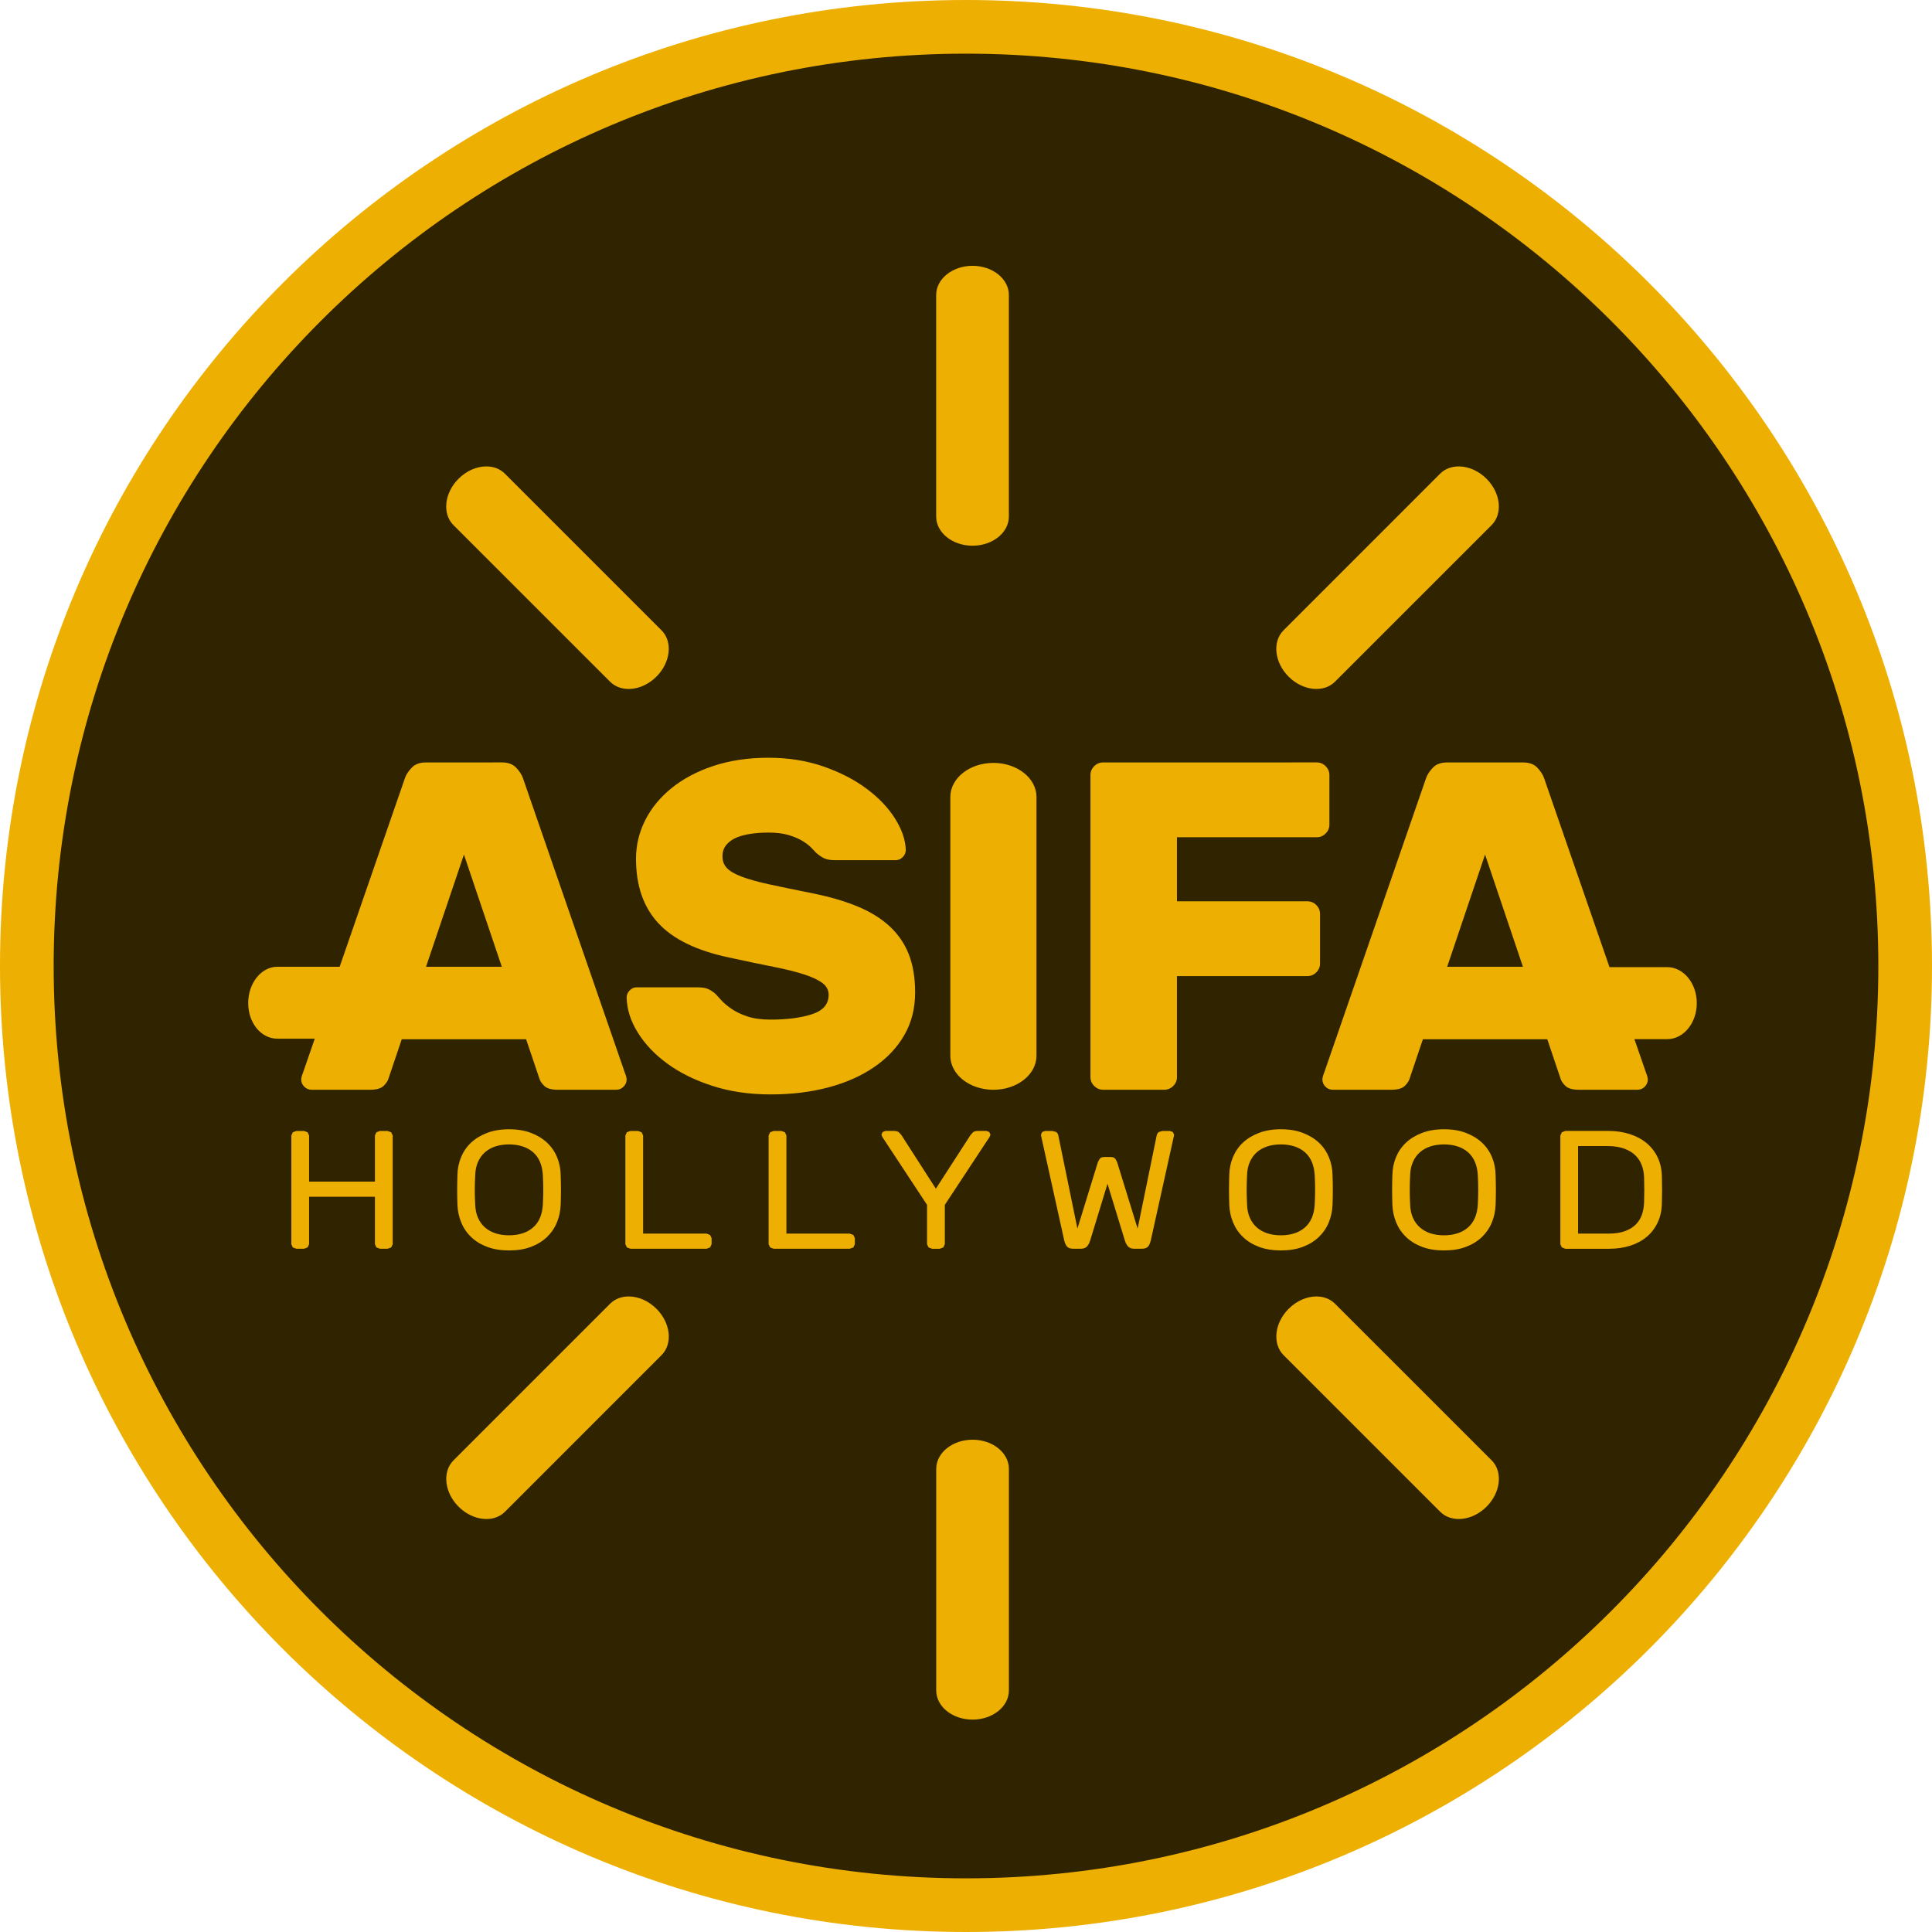 <svg width="72" height="72" viewBox="0 0 72 72" fill="none" xmlns="http://www.w3.org/2000/svg">
<path d="M1 36C1 16.67 16.67 1 36 1C55.33 1 71 16.67 71 36C71 55.33 55.33 71 36 71C16.67 71 1 55.33 1 36Z" fill="#2F2300" stroke="#EDAF01" stroke-width="2"/>
<path d="M28.633 28.239C27.877 28.239 27.195 28.342 26.585 28.545C25.975 28.748 25.456 29.023 25.026 29.372C24.596 29.72 24.268 30.121 24.041 30.574C23.815 31.027 23.702 31.504 23.702 32.003C23.702 33.002 23.977 33.801 24.529 34.399C25.081 34.998 25.955 35.425 27.152 35.68C27.791 35.819 28.346 35.935 28.816 36.028C29.287 36.121 29.672 36.217 29.974 36.316C30.276 36.414 30.503 36.523 30.654 36.638C30.805 36.754 30.881 36.9 30.881 37.074C30.881 37.422 30.674 37.663 30.262 37.797C29.849 37.93 29.335 37.998 28.719 37.998C28.371 37.998 28.078 37.957 27.84 37.875C27.601 37.794 27.404 37.698 27.248 37.587C27.091 37.477 26.965 37.371 26.872 37.266C26.779 37.161 26.711 37.086 26.665 37.039C26.571 36.958 26.478 36.897 26.385 36.856C26.292 36.815 26.164 36.795 26.002 36.795H23.719C23.626 36.795 23.542 36.833 23.466 36.909C23.39 36.984 23.353 37.075 23.353 37.178C23.364 37.621 23.504 38.056 23.772 38.485C24.039 38.915 24.407 39.302 24.877 39.644C25.348 39.987 25.909 40.262 26.56 40.471C27.21 40.681 27.929 40.786 28.719 40.786C29.498 40.786 30.216 40.699 30.872 40.524C31.528 40.35 32.097 40.097 32.579 39.766C33.061 39.435 33.436 39.037 33.703 38.572C33.97 38.108 34.104 37.579 34.104 36.986C34.104 36.441 34.026 35.967 33.869 35.566C33.712 35.166 33.474 34.818 33.155 34.522C32.835 34.225 32.437 33.979 31.96 33.781C31.484 33.584 30.927 33.421 30.289 33.293C29.649 33.165 29.115 33.054 28.686 32.961C28.256 32.868 27.91 32.772 27.649 32.674C27.387 32.575 27.2 32.467 27.09 32.351C26.98 32.236 26.925 32.091 26.925 31.916C26.925 31.742 26.975 31.597 27.073 31.48C27.172 31.364 27.3 31.274 27.457 31.21C27.613 31.147 27.793 31.1 27.997 31.071C28.2 31.042 28.412 31.028 28.633 31.028C28.934 31.028 29.191 31.059 29.4 31.123C29.609 31.187 29.783 31.262 29.922 31.349C30.062 31.437 30.169 31.521 30.245 31.602C30.32 31.683 30.375 31.742 30.41 31.777C30.515 31.87 30.616 31.94 30.715 31.986C30.813 32.032 30.944 32.056 31.107 32.056H33.389C33.483 32.056 33.567 32.018 33.642 31.942C33.718 31.867 33.756 31.777 33.756 31.673C33.744 31.301 33.61 30.911 33.355 30.504C33.099 30.098 32.745 29.727 32.292 29.39C31.839 29.053 31.302 28.777 30.681 28.562C30.059 28.347 29.376 28.239 28.633 28.239ZM15.877 28.414C15.645 28.414 15.469 28.478 15.347 28.606C15.225 28.733 15.14 28.861 15.094 28.989L12.658 36.028H10.338C9.737 36.028 9.25 36.635 9.25 37.383C9.25 38.132 9.737 38.709 10.338 38.709H11.73L11.295 39.967C11.249 40.083 11.225 40.169 11.225 40.227C11.225 40.332 11.263 40.422 11.339 40.497C11.414 40.573 11.504 40.611 11.608 40.611H13.805C14.036 40.611 14.202 40.562 14.301 40.463C14.4 40.365 14.461 40.269 14.484 40.176L14.972 38.73H19.607L20.095 40.176C20.118 40.269 20.179 40.365 20.278 40.463C20.376 40.562 20.541 40.611 20.774 40.611H22.97C23.074 40.611 23.164 40.573 23.239 40.497C23.315 40.422 23.353 40.332 23.353 40.227C23.353 40.169 23.329 40.083 23.283 39.967L19.485 28.988C19.438 28.861 19.354 28.733 19.232 28.605C19.11 28.478 18.933 28.413 18.701 28.413L15.877 28.414ZM41.108 28.414C40.981 28.414 40.87 28.46 40.778 28.553C40.685 28.646 40.638 28.757 40.638 28.884V40.14C40.638 40.268 40.685 40.378 40.778 40.471C40.87 40.564 40.981 40.611 41.108 40.611H43.391C43.519 40.611 43.63 40.564 43.723 40.471C43.816 40.378 43.862 40.268 43.862 40.14V36.376H48.723C48.851 36.376 48.962 36.33 49.054 36.237C49.148 36.144 49.194 36.034 49.194 35.906V34.06C49.194 33.932 49.148 33.822 49.054 33.728C48.962 33.636 48.851 33.589 48.723 33.589H43.862V31.202H49.072C49.2 31.202 49.31 31.156 49.403 31.062C49.496 30.969 49.543 30.86 49.543 30.731V28.884C49.543 28.756 49.496 28.646 49.403 28.553C49.31 28.46 49.2 28.413 49.072 28.413L41.108 28.414ZM53.934 28.414C53.701 28.414 53.524 28.478 53.402 28.606C53.28 28.733 53.196 28.861 53.149 28.989L49.351 39.967C49.304 40.083 49.282 40.169 49.282 40.228C49.282 40.332 49.32 40.422 49.395 40.497C49.47 40.574 49.56 40.611 49.665 40.611H51.861C52.093 40.611 52.258 40.562 52.357 40.464C52.456 40.365 52.516 40.269 52.539 40.176L53.027 38.73H57.663L58.15 40.176C58.173 40.269 58.235 40.365 58.334 40.464C58.433 40.562 58.598 40.611 58.831 40.611H61.025C61.13 40.611 61.22 40.574 61.296 40.497C61.371 40.422 61.409 40.332 61.409 40.228C61.409 40.169 61.386 40.083 61.339 39.967L60.91 38.726H62.135C62.735 38.726 63.234 38.132 63.234 37.384C63.234 36.635 62.733 36.042 62.133 36.042H59.981L57.54 28.989C57.494 28.861 57.41 28.734 57.288 28.606C57.166 28.478 56.989 28.414 56.757 28.414L53.934 28.414ZM37.022 28.431C36.135 28.431 35.416 29 35.416 29.701V39.343C35.416 40.045 36.135 40.613 37.022 40.613C37.908 40.613 38.627 40.045 38.627 39.343V29.701C38.627 29 37.908 28.431 37.022 28.431ZM17.29 31.847L18.701 36.028H15.877L17.29 31.847ZM55.344 31.847L56.755 36.028H53.932L55.344 31.847ZM18.971 42.084C18.664 42.084 18.392 42.129 18.156 42.219C17.919 42.309 17.719 42.43 17.556 42.583C17.393 42.735 17.27 42.915 17.184 43.122C17.098 43.329 17.052 43.55 17.047 43.784C17.034 44.156 17.034 44.529 17.047 44.901C17.057 45.135 17.104 45.355 17.191 45.562C17.276 45.769 17.4 45.95 17.563 46.105C17.726 46.26 17.925 46.381 18.16 46.469C18.394 46.556 18.664 46.6 18.971 46.6C19.277 46.6 19.549 46.557 19.783 46.469C20.018 46.381 20.216 46.26 20.379 46.105C20.542 45.95 20.666 45.769 20.752 45.562C20.838 45.355 20.886 45.135 20.895 44.901C20.909 44.529 20.909 44.156 20.895 43.784C20.891 43.55 20.845 43.329 20.759 43.122C20.673 42.915 20.548 42.735 20.386 42.583C20.223 42.43 20.024 42.309 19.787 42.219C19.55 42.129 19.277 42.084 18.971 42.084ZM47.736 42.084C47.429 42.084 47.157 42.129 46.92 42.219C46.683 42.309 46.483 42.43 46.32 42.583C46.158 42.735 46.035 42.915 45.948 43.122C45.863 43.329 45.816 43.55 45.812 43.784C45.798 44.156 45.798 44.529 45.812 44.901C45.821 45.135 45.869 45.355 45.955 45.562C46.041 45.769 46.165 45.95 46.328 46.105C46.491 46.26 46.689 46.381 46.924 46.469C47.159 46.556 47.429 46.6 47.736 46.6C48.042 46.6 48.313 46.557 48.547 46.469C48.782 46.381 48.98 46.26 49.144 46.105C49.306 45.95 49.431 45.769 49.517 45.562C49.603 45.355 49.651 45.135 49.66 44.901C49.674 44.529 49.674 44.156 49.66 43.784C49.655 43.55 49.609 43.329 49.524 43.122C49.437 42.915 49.313 42.735 49.151 42.583C48.987 42.43 48.788 42.309 48.551 42.219C48.315 42.129 48.042 42.084 47.736 42.084ZM53.814 42.084C53.507 42.084 53.236 42.129 52.999 42.219C52.762 42.309 52.562 42.43 52.399 42.583C52.236 42.735 52.112 42.915 52.026 43.122C51.94 43.329 51.895 43.55 51.89 43.784C51.877 44.156 51.877 44.529 51.89 44.901C51.9 45.135 51.947 45.355 52.033 45.562C52.119 45.769 52.243 45.95 52.406 46.105C52.568 46.26 52.767 46.381 53.002 46.469C53.236 46.556 53.507 46.6 53.814 46.6C54.121 46.6 54.391 46.557 54.626 46.469C54.861 46.381 55.059 46.26 55.222 46.105C55.384 45.95 55.509 45.769 55.595 45.562C55.681 45.355 55.728 45.135 55.737 44.901C55.751 44.529 55.751 44.156 55.737 43.784C55.733 43.55 55.688 43.329 55.602 43.122C55.516 42.915 55.391 42.735 55.229 42.583C55.066 42.43 54.866 42.309 54.63 42.219C54.393 42.129 54.121 42.084 53.814 42.084ZM33.002 42.146L32.893 42.187L32.849 42.285L32.883 42.373L34.548 44.901V46.368L34.605 46.488L34.736 46.538H35.023L35.155 46.488L35.211 46.368V44.901L36.877 42.373L36.912 42.285L36.867 42.187L36.758 42.146H36.459C36.366 42.146 36.299 42.164 36.26 42.197L36.166 42.303L34.877 44.299L33.594 42.303L33.499 42.197C33.46 42.164 33.394 42.146 33.301 42.146H33.002ZM58.337 42.146L58.205 42.197L58.15 42.316V46.368L58.205 46.488L58.337 46.538H59.975C60.264 46.538 60.526 46.499 60.763 46.421C61 46.344 61.205 46.233 61.377 46.086C61.548 45.94 61.683 45.762 61.781 45.55C61.879 45.339 61.929 45.102 61.934 44.838C61.938 44.65 61.941 44.485 61.941 44.342C61.941 44.2 61.938 44.035 61.934 43.847C61.929 43.583 61.877 43.346 61.777 43.135C61.677 42.924 61.538 42.745 61.362 42.598C61.185 42.452 60.976 42.34 60.732 42.263C60.488 42.185 60.222 42.146 59.934 42.146L58.337 42.146ZM11.046 42.147L10.912 42.197L10.857 42.316V46.368L10.912 46.491L11.046 46.537H11.331L11.464 46.488L11.519 46.368V44.6H13.972V46.368L14.028 46.488L14.16 46.537H14.447L14.579 46.488L14.635 46.368V42.316L14.579 42.197L14.447 42.147H14.16L14.028 42.197L13.972 42.316V44.035H11.519V42.316L11.464 42.197L11.331 42.147H11.046ZM23.494 42.147L23.361 42.197L23.306 42.316V46.368L23.361 46.488L23.494 46.537H26.331L26.463 46.488L26.519 46.368V46.142L26.463 46.024L26.331 45.973H23.967V42.316L23.912 42.197L23.779 42.147L23.494 42.147ZM28.832 42.147L28.7 42.197L28.644 42.316V46.368L28.7 46.488L28.832 46.537H31.669L31.802 46.488L31.858 46.368V46.142L31.802 46.024L31.669 45.973H29.307V42.316L29.251 42.197L29.118 42.147L28.832 42.147ZM38.946 42.147L38.837 42.188L38.793 42.284L38.8 42.335L39.657 46.212C39.68 46.317 39.715 46.397 39.762 46.453C39.808 46.509 39.887 46.537 39.999 46.537H40.277C40.384 46.537 40.462 46.507 40.514 46.447C40.565 46.386 40.605 46.309 40.633 46.212L41.273 44.116L41.915 46.212C41.943 46.309 41.982 46.386 42.034 46.447C42.085 46.507 42.164 46.537 42.27 46.537H42.549C42.66 46.537 42.74 46.509 42.787 46.453C42.833 46.397 42.867 46.317 42.89 46.212L43.748 42.335L43.755 42.284L43.709 42.188L43.602 42.147H43.323L43.191 42.185C43.149 42.21 43.121 42.254 43.106 42.316L42.396 45.785L41.629 43.3L41.567 43.188C41.534 43.142 41.476 43.118 41.393 43.118H41.156C41.072 43.118 41.013 43.142 40.981 43.188L40.918 43.3L40.152 45.785L39.441 42.316C39.427 42.254 39.399 42.21 39.358 42.185L39.224 42.147H38.946ZM18.97 42.649C19.151 42.649 19.317 42.673 19.468 42.721C19.619 42.769 19.751 42.841 19.863 42.937C19.974 43.034 20.062 43.155 20.124 43.301C20.187 43.447 20.222 43.62 20.232 43.816C20.241 44.004 20.246 44.179 20.246 44.342C20.246 44.505 20.241 44.681 20.232 44.869C20.222 45.066 20.187 45.237 20.124 45.384C20.062 45.53 19.974 45.652 19.863 45.747C19.751 45.844 19.619 45.916 19.468 45.964C19.317 46.013 19.151 46.036 18.97 46.036C18.788 46.036 18.623 46.013 18.471 45.964C18.32 45.916 18.19 45.844 18.078 45.747C17.966 45.652 17.879 45.53 17.814 45.384C17.748 45.237 17.714 45.066 17.709 44.869C17.699 44.681 17.694 44.505 17.694 44.342C17.694 44.179 17.7 44.004 17.709 43.816C17.714 43.62 17.748 43.447 17.814 43.301C17.879 43.155 17.966 43.034 18.078 42.937C18.19 42.841 18.32 42.769 18.471 42.721C18.623 42.673 18.788 42.649 18.97 42.649ZM47.735 42.649C47.916 42.649 48.082 42.673 48.233 42.721C48.384 42.769 48.516 42.841 48.627 42.937C48.739 43.034 48.825 43.155 48.888 43.301C48.95 43.447 48.987 43.62 48.996 43.816C49.006 44.004 49.01 44.179 49.01 44.342C49.01 44.505 49.006 44.681 48.996 44.869C48.987 45.066 48.95 45.237 48.888 45.384C48.825 45.53 48.739 45.652 48.627 45.747C48.516 45.844 48.384 45.916 48.233 45.964C48.082 46.013 47.916 46.036 47.735 46.036C47.553 46.036 47.388 46.013 47.236 45.964C47.085 45.916 46.954 45.844 46.843 45.747C46.732 45.652 46.644 45.53 46.578 45.384C46.513 45.237 46.478 45.066 46.474 44.869C46.464 44.681 46.459 44.505 46.459 44.342C46.459 44.179 46.464 44.004 46.474 43.816C46.478 43.62 46.513 43.447 46.578 43.301C46.644 43.155 46.732 43.034 46.843 42.937C46.954 42.841 47.085 42.769 47.236 42.721C47.388 42.673 47.553 42.649 47.735 42.649ZM53.813 42.649C53.994 42.649 54.16 42.673 54.312 42.721C54.462 42.769 54.593 42.841 54.705 42.937C54.816 43.034 54.904 43.155 54.966 43.301C55.029 43.447 55.065 43.62 55.075 43.816C55.084 44.004 55.089 44.179 55.089 44.342C55.089 44.505 55.084 44.681 55.075 44.869C55.065 45.066 55.029 45.237 54.966 45.384C54.904 45.53 54.816 45.652 54.705 45.747C54.593 45.844 54.462 45.916 54.312 45.964C54.16 46.013 53.994 46.036 53.813 46.036C53.632 46.036 53.465 46.013 53.314 45.964C53.163 45.916 53.033 45.844 52.921 45.747C52.81 45.652 52.721 45.53 52.656 45.384C52.59 45.237 52.556 45.066 52.551 44.869C52.541 44.681 52.537 44.505 52.537 44.342C52.537 44.179 52.542 44.004 52.551 43.816C52.556 43.62 52.59 43.447 52.656 43.301C52.721 43.155 52.81 43.034 52.921 42.937C53.033 42.841 53.163 42.769 53.314 42.721C53.465 42.673 53.632 42.649 53.813 42.649ZM58.81 42.711H59.905C60.156 42.711 60.366 42.744 60.539 42.809C60.711 42.873 60.85 42.96 60.957 43.069C61.064 43.177 61.142 43.302 61.191 43.442C61.24 43.582 61.266 43.728 61.27 43.879C61.27 43.975 61.272 44.059 61.274 44.132C61.277 44.206 61.278 44.276 61.278 44.345C61.278 44.414 61.277 44.486 61.274 44.559C61.272 44.633 61.27 44.715 61.27 44.807C61.266 44.957 61.242 45.102 61.198 45.242C61.154 45.383 61.08 45.507 60.978 45.616C60.875 45.725 60.741 45.811 60.571 45.876C60.401 45.941 60.19 45.973 59.939 45.973H58.81L58.81 42.711Z" fill="#EDAF01"/>
<path d="M36.243 9.906C35.495 9.906 34.888 10.394 34.888 10.994V19.25C34.888 19.85 35.495 20.337 36.243 20.337C36.992 20.337 37.598 19.85 37.598 19.25V10.994C37.598 10.394 36.992 9.906 36.243 9.906ZM18.108 17.382C17.761 17.386 17.386 17.544 17.089 17.841C16.559 18.371 16.474 19.144 16.899 19.569L22.736 25.405C23.161 25.831 23.934 25.746 24.463 25.216C24.993 24.687 25.077 23.913 24.652 23.489L18.815 17.652C18.63 17.467 18.377 17.378 18.108 17.382ZM54.379 17.382C54.11 17.378 53.857 17.466 53.671 17.651L47.834 23.49C47.409 23.914 47.494 24.687 48.023 25.217C48.553 25.746 49.326 25.83 49.751 25.405L55.588 19.569C56.013 19.143 55.927 18.37 55.398 17.841C55.1 17.544 54.726 17.387 54.379 17.382ZM23.446 48.315C23.176 48.311 22.923 48.4 22.737 48.586L16.901 54.423C16.476 54.848 16.561 55.62 17.09 56.15C17.619 56.679 18.393 56.764 18.817 56.34L24.654 50.502C25.079 50.077 24.994 49.304 24.465 48.775C24.167 48.477 23.793 48.32 23.446 48.315ZM49.043 48.315C48.697 48.32 48.322 48.477 48.024 48.775C47.495 49.304 47.411 50.078 47.835 50.502L53.672 56.339C54.097 56.764 54.87 56.679 55.399 56.15C55.928 55.621 56.014 54.847 55.589 54.422L49.751 48.586C49.565 48.4 49.313 48.312 49.043 48.315ZM36.245 53.654C35.496 53.654 34.89 54.141 34.89 54.742V62.997C34.89 63.598 35.496 64.085 36.245 64.085C36.994 64.085 37.599 63.598 37.599 62.997V54.742C37.599 54.141 36.994 53.654 36.245 53.654Z" fill="#EDAF01"/>
</svg>
